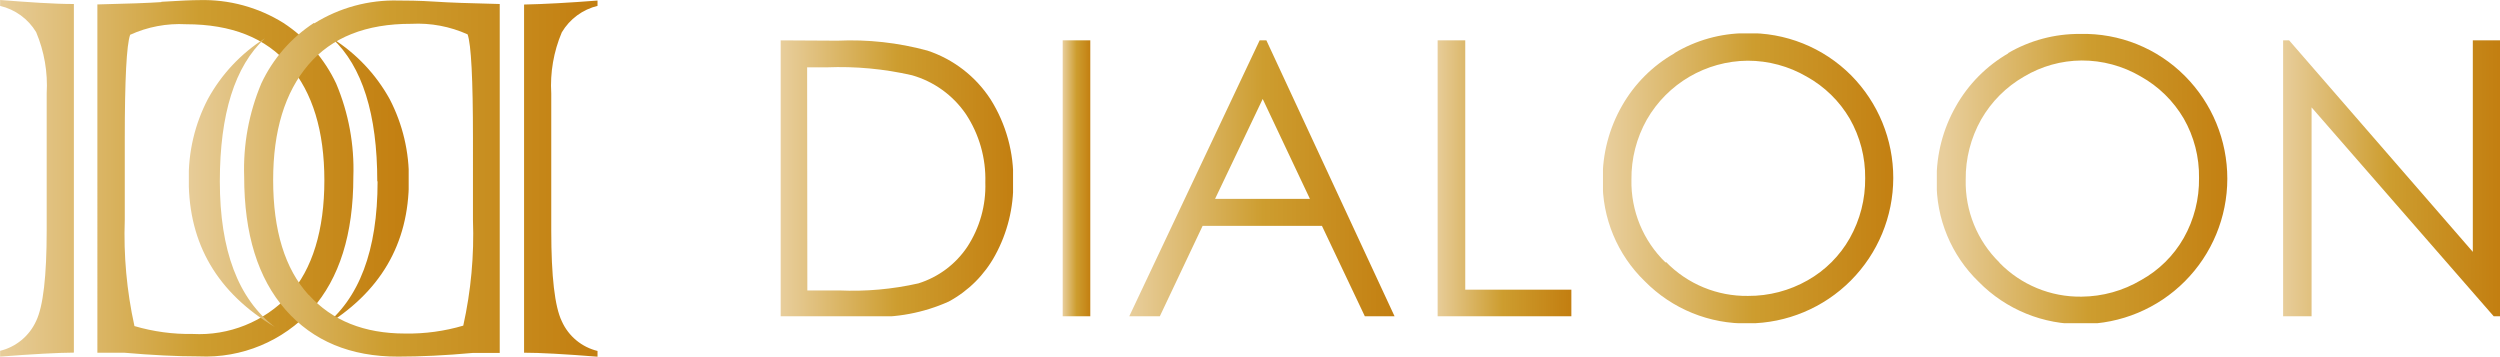 <?xml version="1.0" encoding="UTF-8"?> <svg xmlns="http://www.w3.org/2000/svg" xmlns:xlink="http://www.w3.org/1999/xlink" id="Слой_1" data-name="Слой 1" viewBox="0 0 237.23 33.85"><defs><style>.cls-1{fill:none;}.cls-2{clip-path:url(#clip-path);}.cls-3{fill:url(#Безымянный_градиент);}.cls-4{clip-path:url(#clip-path-2);}.cls-5{fill:url(#Безымянный_градиент_2);}.cls-6{clip-path:url(#clip-path-3);}.cls-7{fill:url(#Безымянный_градиент_3);}.cls-8{clip-path:url(#clip-path-4);}.cls-9{fill:url(#Безымянный_градиент_4);}.cls-10{clip-path:url(#clip-path-5);}.cls-11{fill:url(#Безымянный_градиент_5);}.cls-12{clip-path:url(#clip-path-6);}.cls-13{fill:url(#Безымянный_градиент_6);}.cls-14{clip-path:url(#clip-path-7);}.cls-15{fill:url(#Безымянный_градиент_7);}.cls-16{clip-path:url(#clip-path-8);}.cls-17{fill:url(#Безымянный_градиент_8);}.cls-18{clip-path:url(#clip-path-9);}.cls-19{fill:url(#Безымянный_градиент_9);}</style><clipPath id="clip-path" transform="translate(-33.47 -29.95)"><path class="cls-1" d="M110.06,36.34h1.85a30.8,30.8,0,0,1,8.1.75,9.28,9.28,0,0,1,5.11,3.68,11.19,11.19,0,0,1,1.85,6.5,10.55,10.55,0,0,1-1.71,6.1,8.71,8.71,0,0,1-4.64,3.47,28.44,28.44,0,0,1-7.54.67h-3Zm-2.51-2.56V60h8.33a16.62,16.62,0,0,0,7.61-1.43,10.91,10.91,0,0,0,4.42-4.41,14,14,0,0,0,1.71-6.93,14.05,14.05,0,0,0-2.15-7.85,11.42,11.42,0,0,0-6-4.63,27.73,27.73,0,0,0-8.53-.94Z"></path></clipPath><linearGradient id="Безымянный_градиент" x1="-1074.62" y1="506.86" x2="-1074.05" y2="506.86" gradientTransform="translate(41629.55 -19583.52) scale(38.67)" gradientUnits="userSpaceOnUse"><stop offset="0" stop-color="#e8ce9c"></stop><stop offset="0.5" stop-color="#cd9d2f"></stop><stop offset="1" stop-color="#c37f11"></stop></linearGradient><clipPath id="clip-path-2" transform="translate(-33.47 -29.95)"><rect class="cls-1" x="134.31" y="33.78" width="2.62" height="26.18"></rect></clipPath><linearGradient id="Безымянный_градиент_2" x1="-846" y1="721.23" x2="-845.43" y2="721.23" gradientTransform="translate(3983.98 -3293.52) scale(4.59)" xlink:href="#Безымянный_градиент"></linearGradient><clipPath id="clip-path-3" transform="translate(-33.47 -29.95)"><path class="cls-1" d="M153.29,39.34l4.48,9.48h-9ZM153,33.78,140.61,60h2.9l4.08-8.62h11.32L163,60h2.82L153.64,33.78Z"></path></clipPath><linearGradient id="Безымянный_градиент_3" x1="-1079.13" y1="503.31" x2="-1078.56" y2="503.31" gradientTransform="translate(47836.87 -22244.69) scale(44.23)" xlink:href="#Безымянный_градиент"></linearGradient><clipPath id="clip-path-4" transform="translate(-33.47 -29.95)"><polygon class="cls-1" points="169.89 33.78 169.89 59.97 182.58 59.97 182.58 57.44 172.51 57.44 172.51 33.78 169.89 33.78"></polygon></clipPath><linearGradient id="Безымянный_градиент_4" x1="-1053.57" y1="528.01" x2="-1053" y2="528.01" gradientTransform="translate(23578.33 -11731.39) scale(22.25)" xlink:href="#Безымянный_градиент"></linearGradient><clipPath id="clip-path-5" transform="translate(-33.47 -29.95)"><path class="cls-1" d="M191.52,54.86A10.63,10.63,0,0,1,188.28,47a11.36,11.36,0,0,1,1.46-5.7,11.15,11.15,0,0,1,9.57-5.59,11.12,11.12,0,0,1,5.6,1.51,10.79,10.79,0,0,1,4.09,4,11.11,11.11,0,0,1,1.46,5.63,11.36,11.36,0,0,1-1.46,5.7,10.55,10.55,0,0,1-4,4,11.3,11.3,0,0,1-5.65,1.48,10.65,10.65,0,0,1-7.79-3.22M192.38,35a13.27,13.27,0,0,0-5,5,13.87,13.87,0,0,0-1.83,7,13.1,13.1,0,0,0,4,9.64,13.42,13.42,0,0,0,9.83,4,13.82,13.82,0,0,0,9.75-23.54,13.62,13.62,0,0,0-10-4A13.3,13.3,0,0,0,192.34,35"></path></clipPath><linearGradient id="Безымянный_градиент_5" x1="-1082.13" y1="501.18" x2="-1081.56" y2="501.18" gradientTransform="translate(52505.61 -24229.93) scale(48.38)" xlink:href="#Безымянный_градиент"></linearGradient><clipPath id="clip-path-6" transform="translate(-33.47 -29.95)"><path class="cls-1" d="M223.2,54.86A10.66,10.66,0,0,1,220,47a11.36,11.36,0,0,1,1.46-5.7,11,11,0,0,1,4.07-4.08A10.8,10.8,0,0,1,231,35.69a11,11,0,0,1,5.6,1.51,10.86,10.86,0,0,1,4.09,4,11,11,0,0,1,1.45,5.63,11.25,11.25,0,0,1-1.45,5.7,10.51,10.51,0,0,1-4.05,4A11.24,11.24,0,0,1,231,58.1a10.65,10.65,0,0,1-7.8-3.22M224.06,35a13.41,13.41,0,0,0-5,5.05,13.92,13.92,0,0,0-1.82,7,13.09,13.09,0,0,0,4,9.65,13.41,13.41,0,0,0,9.83,4,13.8,13.8,0,0,0,9.74-23.53,13.54,13.54,0,0,0-9.95-4A13.35,13.35,0,0,0,224,35"></path></clipPath><linearGradient id="Безымянный_градиент_6" x1="-1082.62" y1="501.18" x2="-1082.05" y2="501.18" gradientTransform="translate(52561.17 -24229.93) scale(48.38)" xlink:href="#Безымянный_градиент"></linearGradient><clipPath id="clip-path-7" transform="translate(-33.47 -29.95)"><polygon class="cls-1" points="268.12 33.78 268.12 53.85 250.69 33.78 250.12 33.78 250.12 59.97 252.82 59.97 252.82 40.14 270.11 59.97 270.7 59.97 270.7 33.78 268.12 33.78"></polygon></clipPath><linearGradient id="Безымянный_градиент_7" x1="-1075.34" y1="508.95" x2="-1074.77" y2="508.95" gradientTransform="translate(39014.98 -18346.07) scale(36.08)" xlink:href="#Безымянный_градиент"></linearGradient><clipPath id="clip-path-8" transform="translate(-33.47 -29.95)"><path class="cls-1" d="M69.3,47.16Q69.3,57,64.08,61q8.19-4.87,8.19-13.92a16.2,16.2,0,0,0-1.82-7.72A15.87,15.87,0,0,0,65,33.59q4.27,4,4.27,13.57M33.48,30.51A5.44,5.44,0,0,1,36.9,33a13,13,0,0,1,1,5.81v13q0,6.52-1,8.6a5.07,5.07,0,0,1-3.42,2.83v.55c3.2-.25,5.53-.37,7-.38V30.33c-1.95,0-4.28-.17-7-.38ZM46.22,60.85a40.17,40.17,0,0,1-.91-10.05V43.14q0-8.47.51-9.89a11.33,11.33,0,0,1,5.3-1q6.48,0,9.8,3.9c2.22,2.59,3.33,6.24,3.33,10.92s-1.12,8.43-3.36,10.9a11.66,11.66,0,0,1-9.14,3.67,18.5,18.5,0,0,1-5.53-.75m2.55-30.74q-1.73.12-6.06.22V63.42h1.92c.21,0,.42,0,.62,0,2.64.23,5,.35,7.1.35a13.61,13.61,0,0,0,10.71-4.46Q67,54.87,67,46.73a20.85,20.85,0,0,0-1.63-8.85,14,14,0,0,0-5-5.75,14.37,14.37,0,0,0-8-2.17c-.65,0-1.84.05-3.58.16"></path></clipPath><linearGradient id="Безымянный_градиент_8" x1="-1091.64" y1="494.5" x2="-1091.11" y2="494.5" gradientTransform="translate(79406.24 -35952.87) scale(72.74)" xlink:href="#Безымянный_градиент"></linearGradient><clipPath id="clip-path-9" transform="translate(-33.47 -29.95)"><path class="cls-1" d="M53.2,39.34a16.05,16.05,0,0,0-1.82,7.72q0,9.06,8.17,13.92-5.22-4-5.22-13.82,0-9.6,4.27-13.57a15.76,15.76,0,0,0-5.4,5.75m9.55,18.59q-3.36-3.7-3.36-10.9,0-7,3.33-10.92t9.79-3.9a11.52,11.52,0,0,1,5.33,1c.34.94.51,4.23.51,9.89V50.8a39.69,39.69,0,0,1-.92,10.05,18.39,18.39,0,0,1-5.52.75q-5.82,0-9.14-3.67m.5-25.81a13.87,13.87,0,0,0-5,5.74,20.93,20.93,0,0,0-1.63,8.86q0,8.16,3.92,12.62t10.69,4.45c2.1,0,4.46-.11,7.1-.35l.63,0h1.91V30.33q-4.34-.1-6.06-.22C73.13,30,71.94,30,71.29,30a14.37,14.37,0,0,0-8,2.17m19.91-1.79V63.42q2.24,0,7,.38v-.54a5,5,0,0,1-3.42-2.83q-1-2.07-1-8.6v-13a12.92,12.92,0,0,1,1-5.81,5.44,5.44,0,0,1,3.42-2.52V30c-2.72.21-5.06.34-7,.38"></path></clipPath><linearGradient id="Безымянный_градиент_9" x1="-1091.86" y1="494.5" x2="-1091.33" y2="494.5" gradientTransform="translate(79439.85 -35952.87) scale(72.74)" xlink:href="#Безымянный_градиент"></linearGradient></defs><g class="cls-2"><rect class="cls-3" x="74.08" y="3.83" width="22.05" height="26.18"></rect></g><g class="cls-4"><rect class="cls-5" x="100.84" y="3.83" width="2.62" height="26.18"></rect></g><g class="cls-6"><rect class="cls-7" x="107.14" y="3.83" width="25.23" height="26.18"></rect></g><g class="cls-8"><rect class="cls-9" x="136.42" y="3.83" width="12.69" height="26.18"></rect></g><g class="cls-10"><rect class="cls-11" x="152.11" y="3.17" width="27.59" height="27.5"></rect></g><g class="cls-12"><rect class="cls-13" x="183.79" y="3.17" width="27.59" height="27.5"></rect></g><g class="cls-14"><rect class="cls-15" x="216.65" y="3.83" width="20.58" height="26.18"></rect></g><g class="cls-16"><rect class="cls-17" width="38.78" height="33.85"></rect></g><g class="cls-18"><rect class="cls-19" x="17.92" width="38.78" height="33.85"></rect></g></svg> 